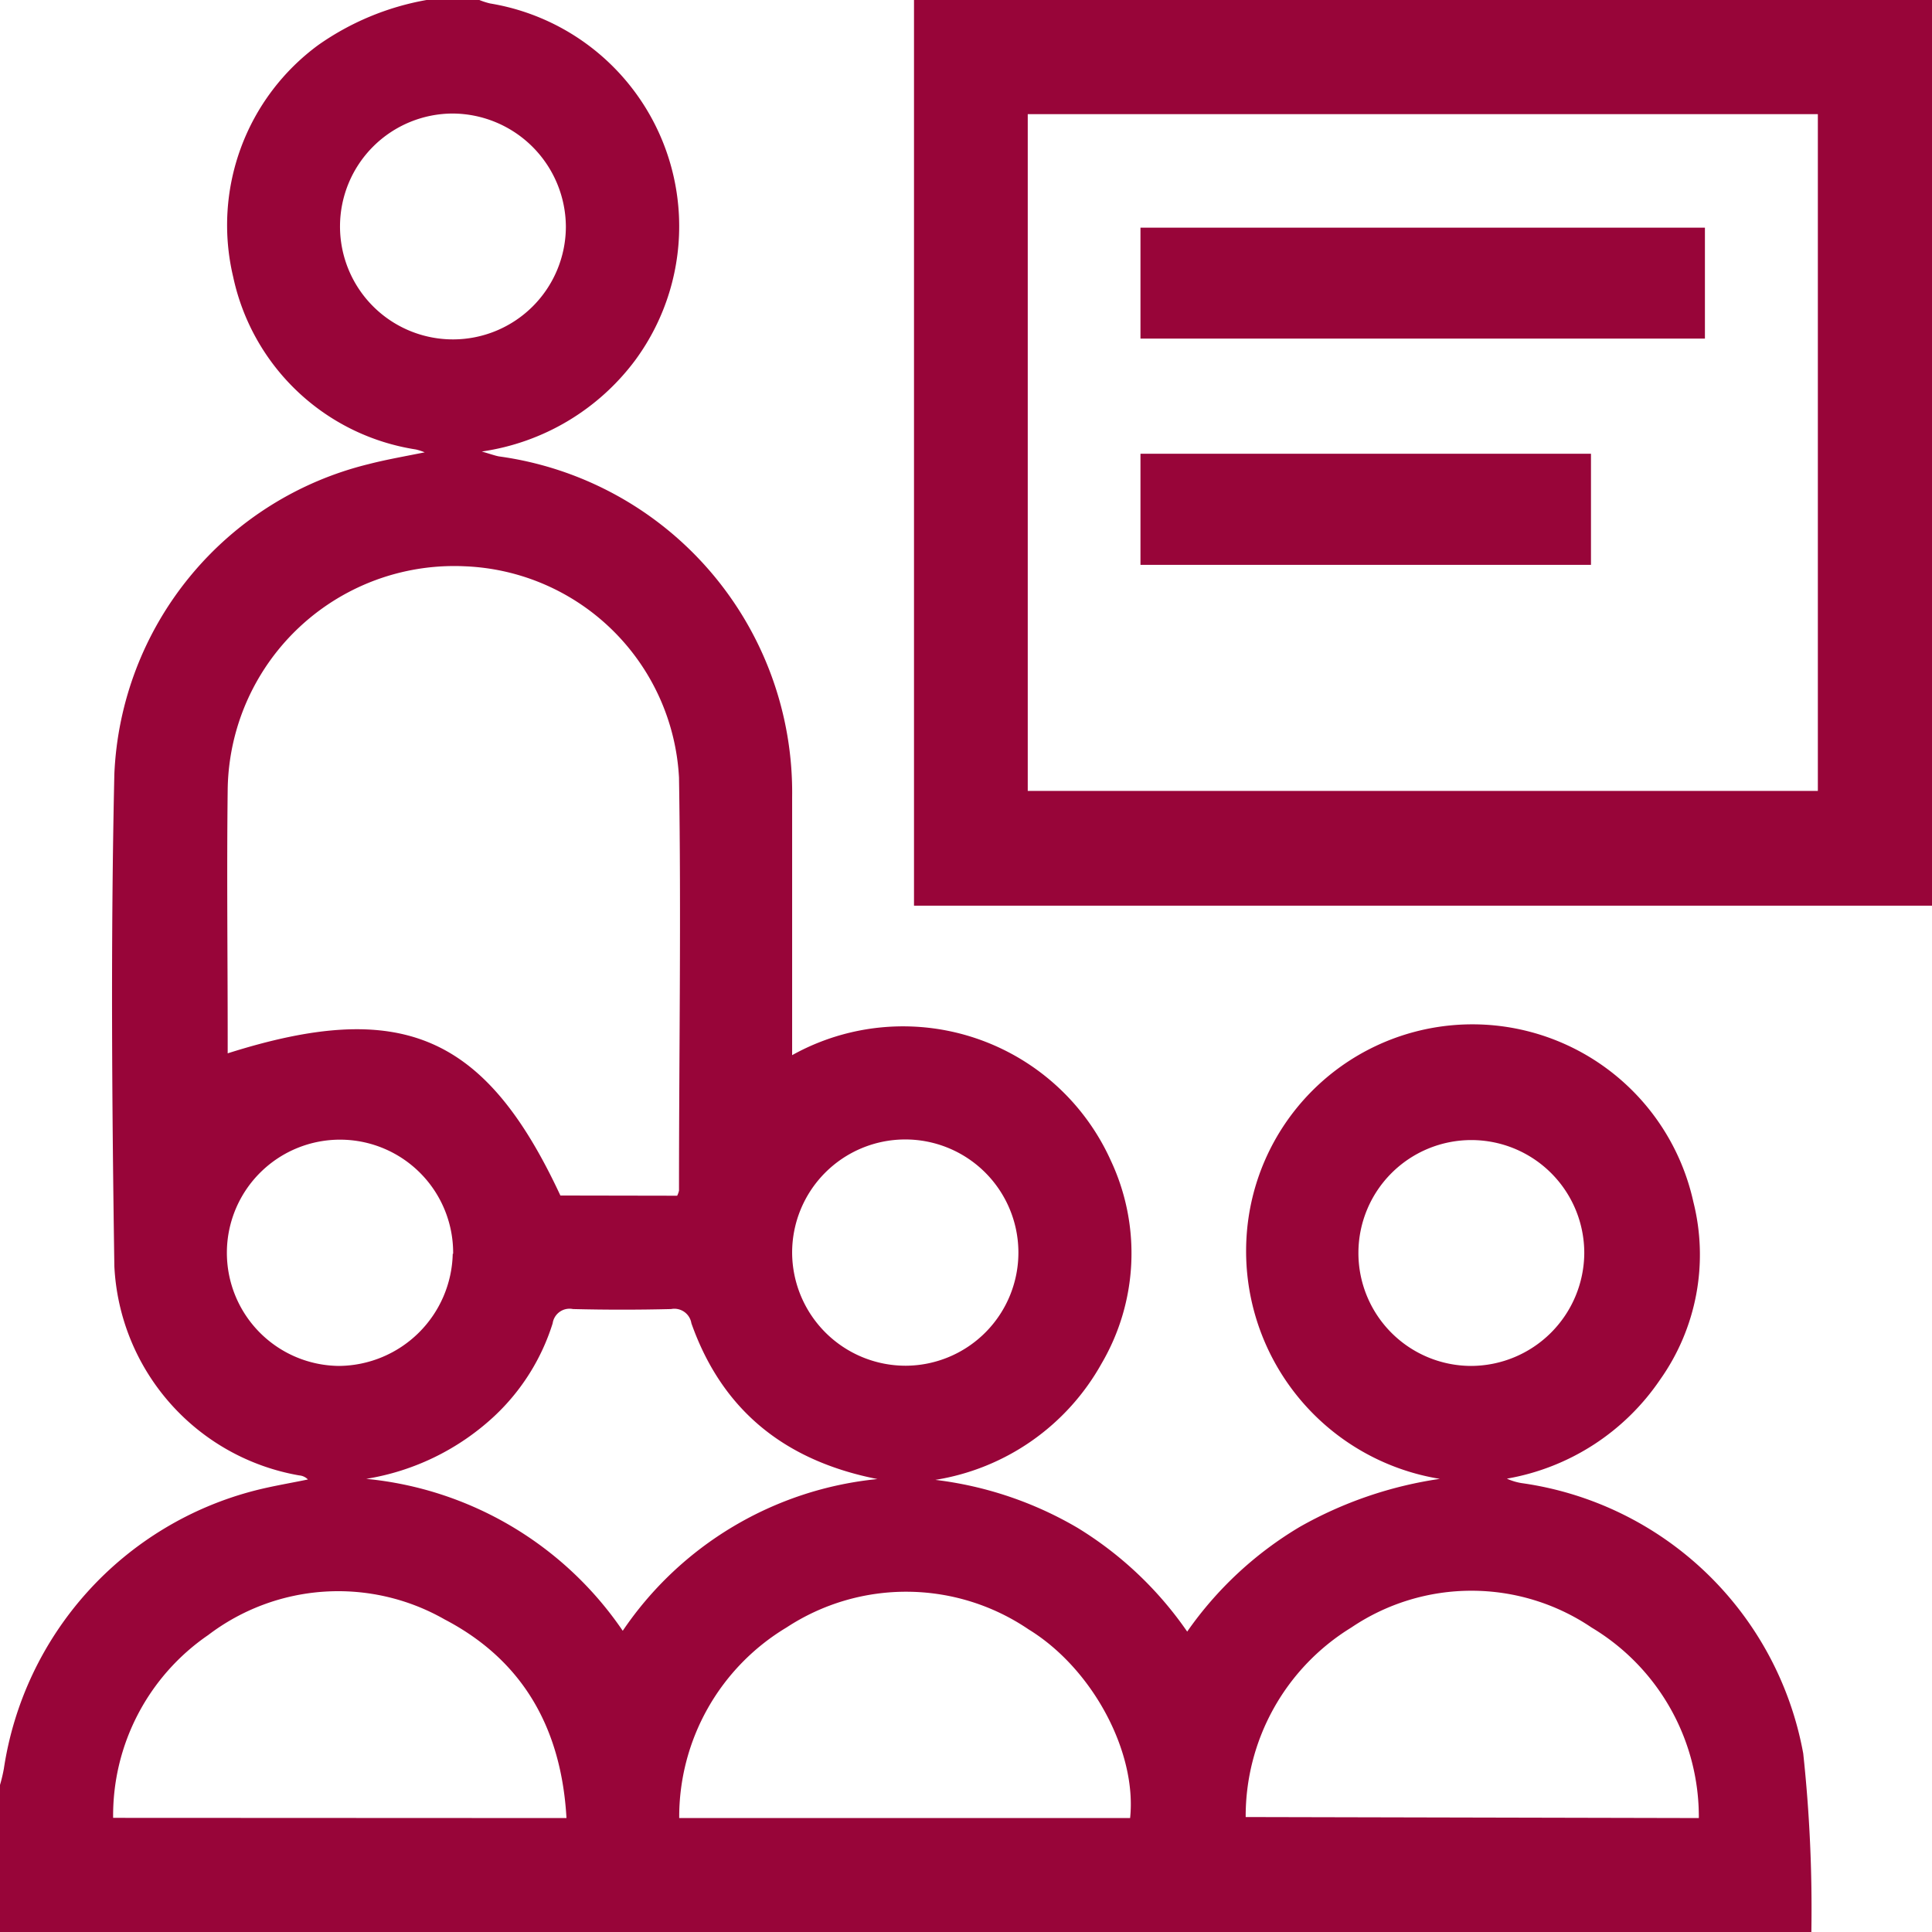 <?xml version="1.0" encoding="UTF-8"?> <svg xmlns="http://www.w3.org/2000/svg" viewBox="0 0 95.12 95.12"><defs><style>.cls-1{fill:#980539;}</style></defs><g id="Layer_2" data-name="Layer 2"><g id="Layer_1-2" data-name="Layer 1"><path class="cls-1" d="M21,0h2.6a3.62,3.62,0,0,0,.53.17,11.12,11.12,0,0,1,7.14,17.57,11.46,11.46,0,0,1-7.55,4.49c.45.13.64.2.84.24A16.7,16.7,0,0,1,39,39.25c0,3.9,0,7.8,0,11.7,0,.32,0,.64,0,1a11.22,11.22,0,0,1,15.69,5.19,10.74,10.74,0,0,1-.46,10,11.44,11.44,0,0,1-8.18,5.72,18.09,18.09,0,0,1,7,2.36,17.87,17.87,0,0,1,5.4,5.11A17.94,17.94,0,0,1,64,75.17a19.78,19.78,0,0,1,6.89-2.36,11.36,11.36,0,0,1-9.52-11.87,11.14,11.14,0,0,1,22-1.77,10.64,10.64,0,0,1-1.64,8.76,11.49,11.49,0,0,1-7.54,4.87,2.86,2.86,0,0,0,.73.22A16.41,16.41,0,0,1,88.78,86.33a71.38,71.38,0,0,1,.4,8.79H0V87.88a7.73,7.73,0,0,0,.19-.8,16.71,16.71,0,0,1,12.38-13.7c.86-.22,1.73-.36,2.59-.54a.67.67,0,0,0-.43-.2,11,11,0,0,1-9.1-10.3c-.12-8.08-.18-16.16,0-24.23A16.44,16.44,0,0,1,18.15,22.85c.85-.22,1.72-.37,2.76-.58a3,3,0,0,0-.43-.14,10.9,10.9,0,0,1-9-8.5,11,11,0,0,1,4.2-11.42A13.28,13.28,0,0,1,21,0ZM33.34,58.87a1.1,1.1,0,0,0,.09-.25c0-6.78.11-13.56,0-20.34a11,11,0,0,0-10.56-10.4,11.15,11.15,0,0,0-11.66,11c-.05,4.09,0,8.18,0,12.26,0,.24,0,.47,0,.72,8.54-2.71,12.68-.94,16.38,7ZM27.89,89.51c-.25-4.4-2.13-7.76-6-9.78a10.57,10.57,0,0,0-11.64.77,10.77,10.77,0,0,0-4.68,9Zm27.75,0c.34-3.25-1.85-7.36-5-9.29a10.73,10.73,0,0,0-11.92-.09,10.88,10.88,0,0,0-5.28,9.38Zm28,0a10.86,10.86,0,0,0-5.28-9.38,10.56,10.56,0,0,0-11.83,0,10.89,10.89,0,0,0-5.2,9.33ZM30.66,80.29A17.18,17.18,0,0,1,43.2,72.82c-4.51-.89-7.63-3.34-9.16-7.67a.85.85,0,0,0-1-.7q-2.41.06-4.83,0a.84.84,0,0,0-1,.7,10.58,10.58,0,0,1-2.88,4.58,12.09,12.09,0,0,1-6.3,3.08A17.28,17.28,0,0,1,30.66,80.29ZM22.31,5.59a5.56,5.56,0,1,0,5.55,5.57A5.6,5.6,0,0,0,22.31,5.59Zm0,56.14a5.57,5.57,0,1,0-5.61,5.52A5.65,5.65,0,0,0,22.29,61.73ZM44.6,67.24A5.57,5.57,0,1,0,39,61.69,5.59,5.59,0,0,0,44.6,67.24ZM78,61.7a5.56,5.56,0,1,0-5.58,5.55A5.59,5.59,0,0,0,78,61.7Z"></path><path class="cls-1" d="M95.12,44.59H45V0H95.12ZM50.6,5.62V38.94H89.5V5.62Z"></path><path class="cls-1" d="M83.94,11.21v5.46H56.15V11.21Z"></path><path class="cls-1" d="M56.15,27.81V22.34H78.33v5.47Z"></path></g></g></svg> 
